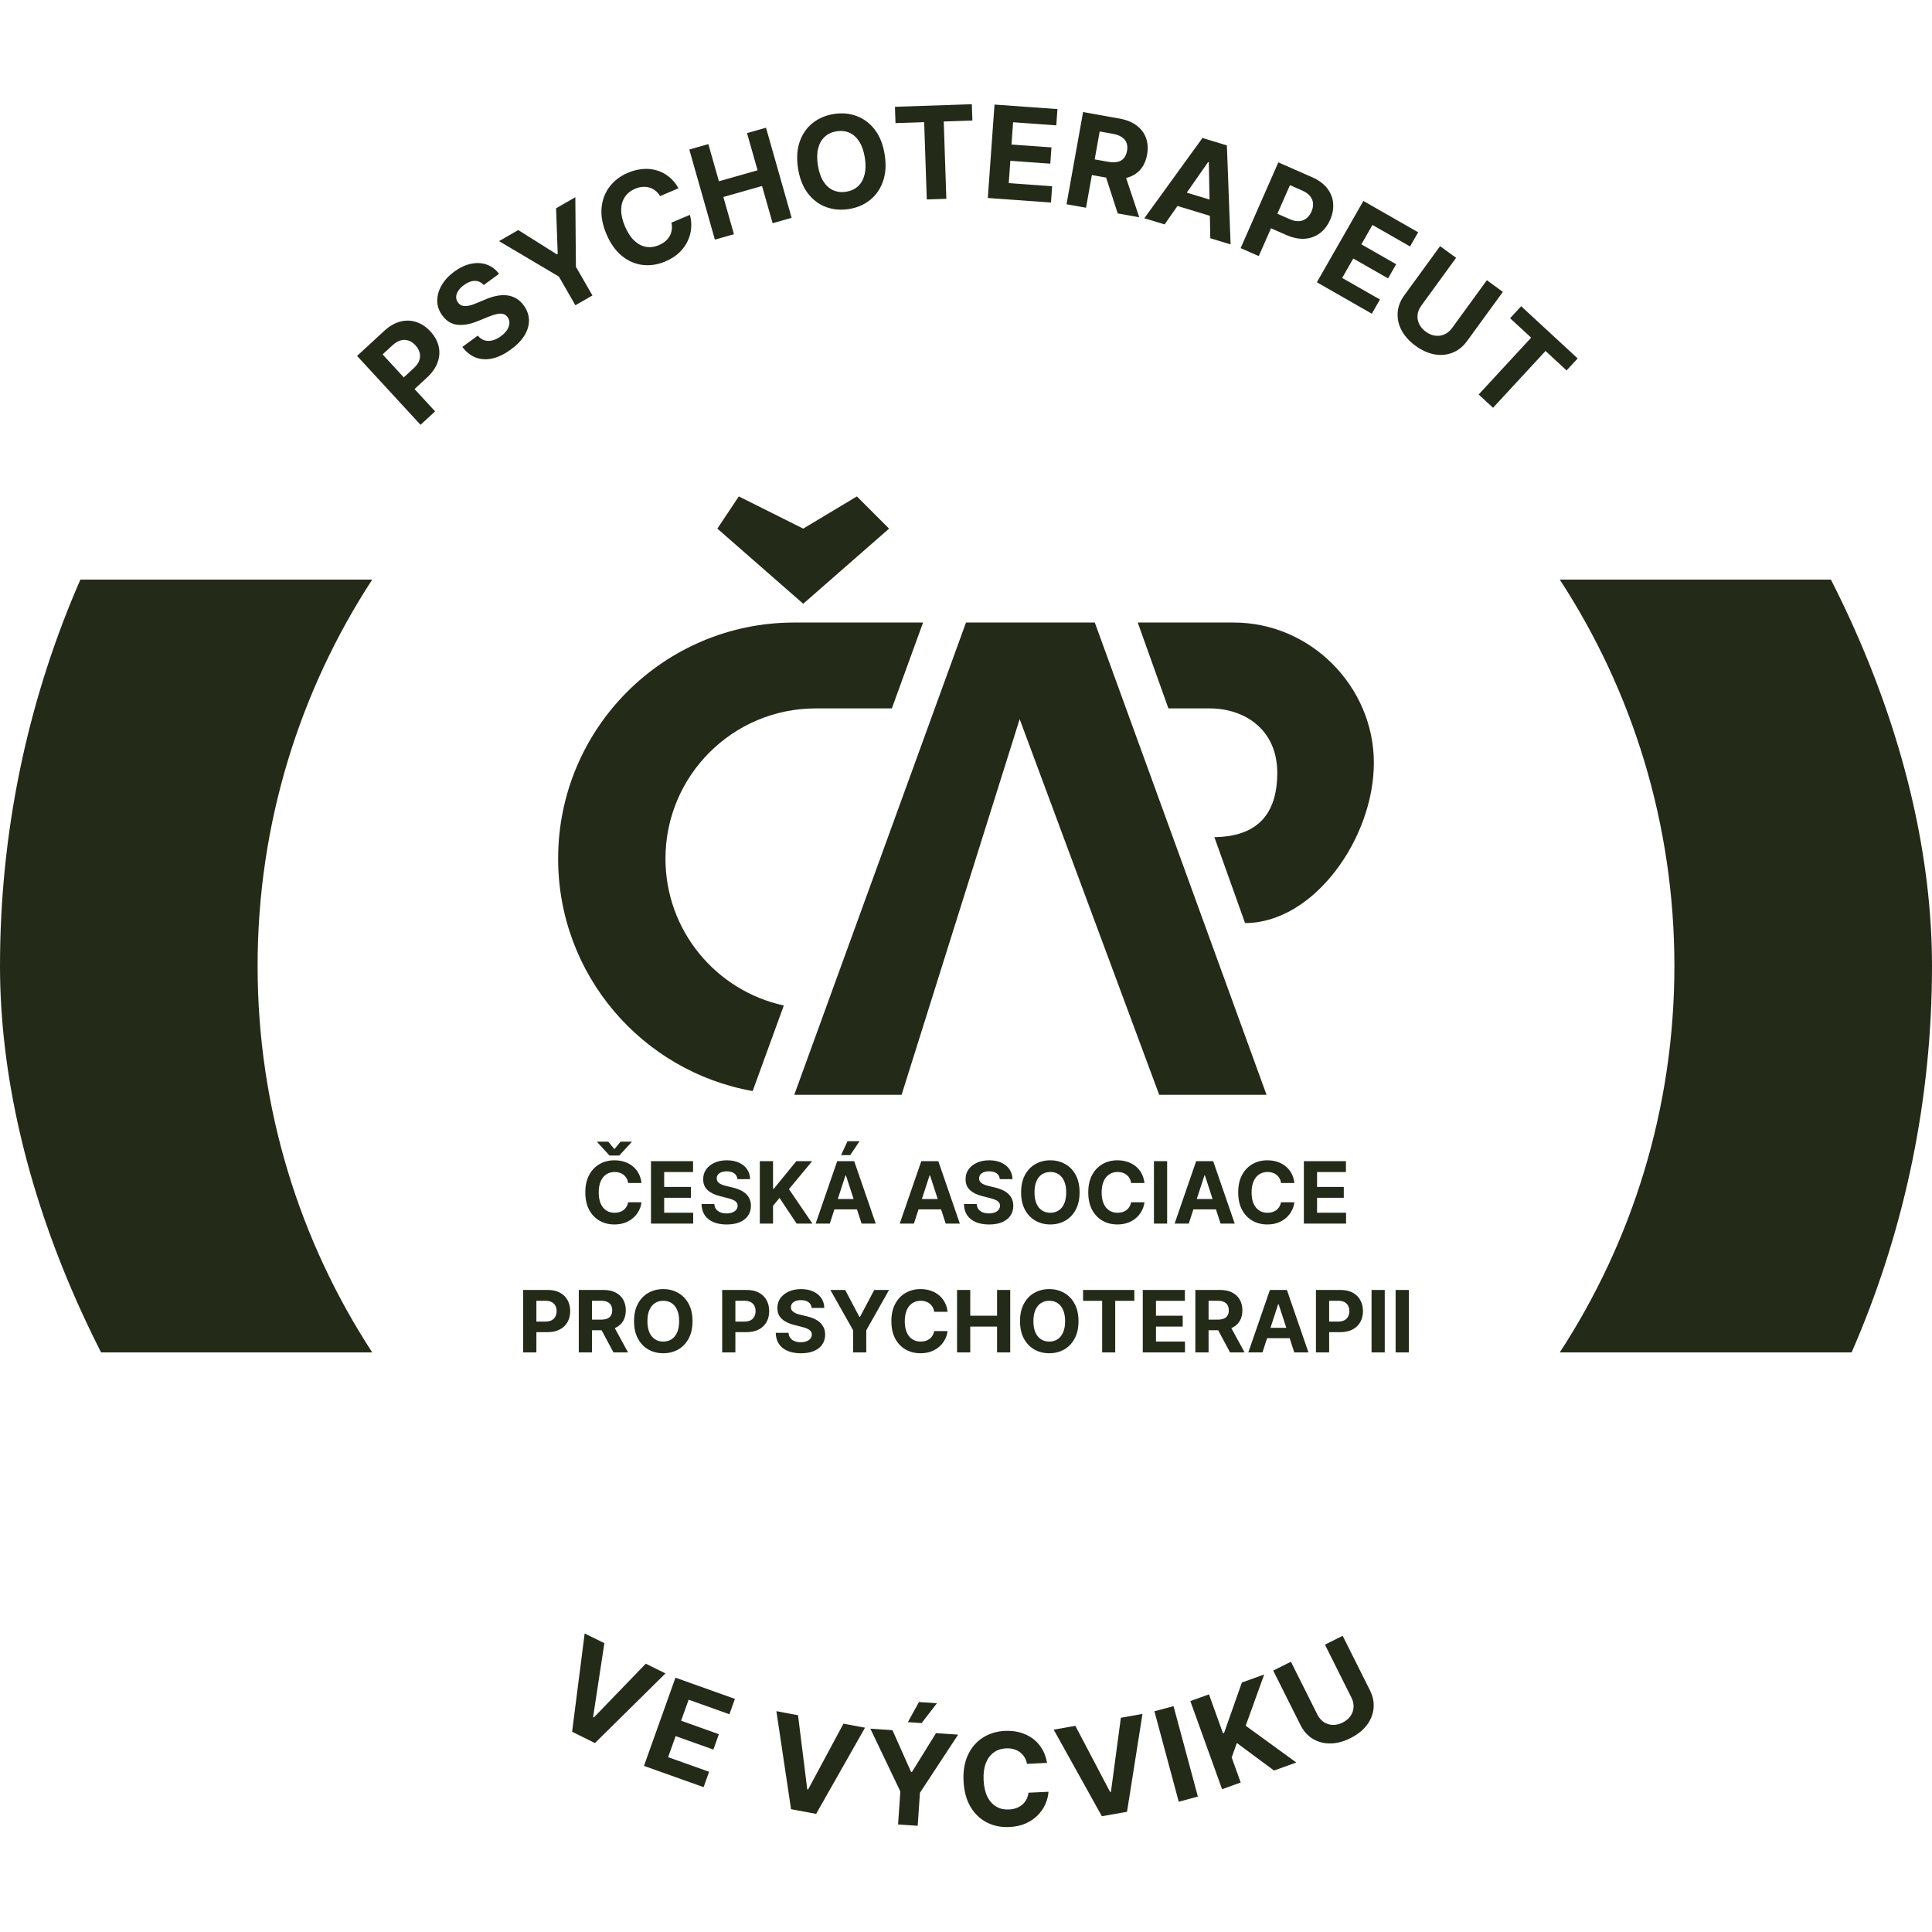 <svg width="90" height="90" viewBox="0 0 90 90" fill="none" xmlns="http://www.w3.org/2000/svg">
<g clip-path="url(#clip0_11569_350)">
<path d="M17.34 27C13.964 32.177 12 38.359 12 45C12 51.641 13.964 57.823 17.34 63H-15V27H17.34Z" fill="#242A18"/>
<path d="M104 63H72.66C76.036 57.823 78 51.641 78 45C78 38.359 76.036 32.177 72.66 27H104V63Z" fill="#242A18"/>
<path d="M51 29L59 51H54L47.5 33.5L42 51H37L45 29H51Z" fill="#242A18"/>
<path d="M57.467 29C61.075 29 64 32 64 35.533C64 39.066 61.193 43 58 43L56.57 38.997C58.523 38.974 59.5 37.976 59.5 36C59.5 34 58 33 56.343 33H54.429L53 29H57.467Z" fill="#242A18"/>
<path d="M41.546 33H38C34.134 33 31 36.134 31 40C31 43.355 33.361 46.157 36.513 46.839L35.062 50.826C29.912 49.911 26 45.414 26 40C26 33.925 30.925 29 37 29H43L41.546 33Z" fill="#242A18"/>
<path d="M37.417 24.625L39.917 23.125L41.417 24.625L37.417 28.125L33.417 24.625L34.417 23.125L37.417 24.625Z" fill="#242A18"/>
<path d="M65.628 60.091V63H65.013V60.091H65.628Z" fill="#242A18"/>
<path d="M64.507 60.091V63H63.892V60.091H64.507Z" fill="#242A18"/>
<path d="M61.302 63V60.091H62.449C62.67 60.091 62.858 60.133 63.013 60.217C63.169 60.301 63.287 60.417 63.368 60.565C63.451 60.713 63.492 60.883 63.492 61.077C63.492 61.27 63.45 61.44 63.367 61.588C63.284 61.736 63.163 61.851 63.005 61.933C62.848 62.016 62.657 62.057 62.434 62.057H61.702V61.564H62.334C62.453 61.564 62.55 61.544 62.627 61.503C62.705 61.461 62.762 61.404 62.8 61.331C62.839 61.257 62.858 61.172 62.858 61.077C62.858 60.98 62.839 60.896 62.8 60.824C62.762 60.751 62.705 60.695 62.627 60.655C62.549 60.614 62.451 60.594 62.331 60.594H61.917V63H61.302Z" fill="#242A18"/>
<path d="M58.811 63H58.152L59.156 60.091H59.949L60.952 63H60.292L59.564 60.756H59.541L58.811 63ZM58.77 61.856H60.327V62.337H58.77V61.856Z" fill="#242A18"/>
<path d="M55.684 63V60.091H56.832C57.052 60.091 57.239 60.13 57.395 60.209C57.551 60.286 57.67 60.397 57.751 60.54C57.834 60.682 57.875 60.849 57.875 61.041C57.875 61.234 57.833 61.401 57.75 61.54C57.666 61.678 57.546 61.784 57.388 61.858C57.23 61.932 57.04 61.969 56.817 61.969H56.048V61.474H56.717C56.835 61.474 56.932 61.458 57.01 61.426C57.087 61.394 57.145 61.346 57.183 61.281C57.222 61.217 57.241 61.137 57.241 61.041C57.241 60.945 57.222 60.863 57.183 60.797C57.145 60.731 57.087 60.68 57.008 60.646C56.931 60.611 56.833 60.594 56.714 60.594H56.3V63H55.684ZM57.255 61.676L57.978 63H57.3L56.592 61.676H57.255Z" fill="#242A18"/>
<path d="M53.235 63V60.091H55.196V60.598H53.85V61.291H55.095V61.798H53.85V62.493H55.201V63H53.235Z" fill="#242A18"/>
<path d="M50.453 60.598V60.091H52.842V60.598H51.951V63H51.343V60.598H50.453Z" fill="#242A18"/>
<path d="M50.241 61.545C50.241 61.863 50.181 62.133 50.06 62.355C49.941 62.578 49.778 62.748 49.572 62.865C49.366 62.981 49.135 63.04 48.878 63.04C48.62 63.04 48.388 62.981 48.182 62.864C47.977 62.746 47.815 62.576 47.695 62.354C47.576 62.131 47.516 61.862 47.516 61.545C47.516 61.228 47.576 60.958 47.695 60.736C47.815 60.513 47.977 60.344 48.182 60.227C48.388 60.11 48.62 60.051 48.878 60.051C49.135 60.051 49.366 60.11 49.572 60.227C49.778 60.344 49.941 60.513 50.06 60.736C50.181 60.958 50.241 61.228 50.241 61.545ZM49.617 61.545C49.617 61.34 49.586 61.167 49.525 61.026C49.464 60.885 49.378 60.778 49.268 60.705C49.157 60.632 49.027 60.595 48.878 60.595C48.73 60.595 48.6 60.632 48.489 60.705C48.378 60.778 48.292 60.885 48.231 61.026C48.17 61.167 48.14 61.34 48.14 61.545C48.14 61.751 48.17 61.924 48.231 62.065C48.292 62.206 48.378 62.313 48.489 62.386C48.6 62.459 48.73 62.496 48.878 62.496C49.027 62.496 49.157 62.459 49.268 62.386C49.378 62.313 49.464 62.206 49.525 62.065C49.586 61.924 49.617 61.751 49.617 61.545Z" fill="#242A18"/>
<path d="M44.583 63V60.091H45.198V61.291H46.447V60.091H47.06V63H46.447V61.798H45.198V63H44.583Z" fill="#242A18"/>
<path d="M44.142 61.109H43.52C43.508 61.029 43.485 60.957 43.45 60.895C43.415 60.831 43.37 60.778 43.315 60.733C43.26 60.688 43.197 60.654 43.125 60.631C43.054 60.607 42.977 60.595 42.893 60.595C42.743 60.595 42.612 60.633 42.5 60.707C42.388 60.781 42.301 60.889 42.24 61.031C42.178 61.172 42.148 61.344 42.148 61.545C42.148 61.753 42.178 61.927 42.24 62.068C42.302 62.209 42.389 62.316 42.501 62.388C42.613 62.46 42.742 62.496 42.889 62.496C42.971 62.496 43.048 62.485 43.118 62.463C43.189 62.441 43.252 62.41 43.307 62.368C43.362 62.325 43.407 62.274 43.443 62.213C43.48 62.153 43.505 62.083 43.52 62.006L44.142 62.008C44.126 62.142 44.086 62.271 44.021 62.395C43.958 62.518 43.872 62.628 43.764 62.726C43.657 62.822 43.529 62.899 43.38 62.956C43.233 63.012 43.066 63.04 42.879 63.04C42.62 63.04 42.388 62.981 42.183 62.864C41.98 62.746 41.819 62.576 41.7 62.354C41.583 62.131 41.524 61.862 41.524 61.545C41.524 61.228 41.584 60.958 41.703 60.736C41.822 60.513 41.984 60.344 42.189 60.227C42.393 60.11 42.623 60.051 42.879 60.051C43.048 60.051 43.204 60.075 43.348 60.122C43.493 60.169 43.621 60.239 43.733 60.33C43.844 60.419 43.935 60.53 44.005 60.66C44.077 60.791 44.122 60.941 44.142 61.109Z" fill="#242A18"/>
<path d="M38.682 60.091H39.371L40.034 61.344H40.063L40.726 60.091H41.415L40.354 61.972V63H39.743V61.972L38.682 60.091Z" fill="#242A18"/>
<path d="M37.809 60.928C37.798 60.813 37.749 60.724 37.663 60.66C37.577 60.597 37.46 60.565 37.312 60.565C37.212 60.565 37.127 60.58 37.058 60.608C36.989 60.635 36.936 60.674 36.899 60.723C36.863 60.772 36.845 60.828 36.845 60.891C36.843 60.943 36.854 60.988 36.878 61.027C36.902 61.066 36.936 61.099 36.978 61.128C37.021 61.155 37.07 61.179 37.126 61.2C37.182 61.22 37.242 61.237 37.305 61.251L37.567 61.314C37.694 61.342 37.81 61.38 37.916 61.428C38.022 61.475 38.114 61.533 38.192 61.602C38.269 61.671 38.329 61.753 38.372 61.847C38.416 61.94 38.438 62.048 38.439 62.169C38.438 62.347 38.392 62.501 38.302 62.632C38.213 62.762 38.085 62.863 37.916 62.935C37.748 63.006 37.546 63.041 37.309 63.041C37.075 63.041 36.87 63.005 36.696 62.933C36.523 62.861 36.387 62.755 36.29 62.614C36.193 62.472 36.142 62.296 36.138 62.087H36.733C36.739 62.184 36.767 62.266 36.817 62.331C36.867 62.395 36.934 62.444 37.017 62.477C37.101 62.51 37.196 62.526 37.302 62.526C37.407 62.526 37.497 62.51 37.574 62.48C37.651 62.45 37.712 62.408 37.754 62.354C37.797 62.3 37.818 62.238 37.818 62.168C37.818 62.102 37.799 62.047 37.76 62.003C37.722 61.958 37.666 61.92 37.592 61.889C37.519 61.858 37.43 61.83 37.324 61.804L37.007 61.724C36.762 61.665 36.568 61.572 36.426 61.445C36.284 61.318 36.213 61.147 36.214 60.932C36.213 60.756 36.26 60.602 36.355 60.47C36.451 60.339 36.582 60.236 36.748 60.162C36.915 60.088 37.105 60.051 37.317 60.051C37.532 60.051 37.721 60.088 37.882 60.162C38.044 60.236 38.17 60.339 38.26 60.47C38.35 60.602 38.396 60.754 38.399 60.928H37.809Z" fill="#242A18"/>
<path d="M33.642 63V60.091H34.789C35.01 60.091 35.198 60.133 35.353 60.217C35.508 60.301 35.627 60.417 35.708 60.565C35.791 60.713 35.832 60.883 35.832 61.077C35.832 61.27 35.79 61.44 35.707 61.588C35.623 61.736 35.503 61.851 35.345 61.933C35.187 62.016 34.997 62.057 34.774 62.057H34.042V61.564H34.674C34.793 61.564 34.89 61.544 34.967 61.503C35.044 61.461 35.102 61.404 35.14 61.331C35.179 61.257 35.198 61.172 35.198 61.077C35.198 60.98 35.179 60.896 35.14 60.824C35.102 60.751 35.044 60.695 34.967 60.655C34.889 60.614 34.791 60.594 34.671 60.594H34.257V63H33.642Z" fill="#242A18"/>
<path d="M32.26 61.545C32.26 61.863 32.2 62.133 32.08 62.355C31.96 62.578 31.797 62.748 31.591 62.865C31.386 62.981 31.154 63.04 30.898 63.04C30.639 63.04 30.407 62.981 30.202 62.864C29.996 62.746 29.834 62.576 29.715 62.354C29.595 62.131 29.536 61.862 29.536 61.545C29.536 61.228 29.595 60.958 29.715 60.736C29.834 60.513 29.996 60.344 30.202 60.227C30.407 60.11 30.639 60.051 30.898 60.051C31.154 60.051 31.386 60.11 31.591 60.227C31.797 60.344 31.96 60.513 32.08 60.736C32.2 60.958 32.26 61.228 32.26 61.545ZM31.637 61.545C31.637 61.34 31.606 61.167 31.544 61.026C31.484 60.885 31.398 60.778 31.287 60.705C31.176 60.632 31.047 60.595 30.898 60.595C30.749 60.595 30.619 60.632 30.509 60.705C30.398 60.778 30.312 60.885 30.25 61.026C30.19 61.167 30.159 61.34 30.159 61.545C30.159 61.751 30.19 61.924 30.25 62.065C30.312 62.206 30.398 62.313 30.509 62.386C30.619 62.459 30.749 62.496 30.898 62.496C31.047 62.496 31.176 62.459 31.287 62.386C31.398 62.313 31.484 62.206 31.544 62.065C31.606 61.924 31.637 61.751 31.637 61.545Z" fill="#242A18"/>
<path d="M26.962 63V60.091H28.11C28.329 60.091 28.517 60.13 28.672 60.209C28.828 60.286 28.947 60.397 29.029 60.54C29.111 60.682 29.152 60.849 29.152 61.041C29.152 61.234 29.11 61.401 29.027 61.54C28.944 61.678 28.823 61.784 28.665 61.858C28.508 61.932 28.317 61.969 28.094 61.969H27.326V61.474H27.994C28.112 61.474 28.209 61.458 28.287 61.426C28.365 61.394 28.422 61.346 28.46 61.281C28.499 61.217 28.519 61.137 28.519 61.041C28.519 60.945 28.499 60.863 28.46 60.797C28.422 60.731 28.364 60.68 28.286 60.646C28.208 60.611 28.11 60.594 27.992 60.594H27.577V63H26.962ZM28.533 61.676L29.256 63H28.577L27.869 61.676H28.533Z" fill="#242A18"/>
<path d="M24.372 63V60.091H25.52C25.74 60.091 25.928 60.133 26.084 60.217C26.239 60.301 26.357 60.417 26.439 60.565C26.521 60.713 26.562 60.883 26.562 61.077C26.562 61.27 26.521 61.44 26.437 61.588C26.354 61.736 26.233 61.851 26.075 61.933C25.918 62.016 25.728 62.057 25.504 62.057H24.773V61.564H25.405C25.523 61.564 25.621 61.544 25.697 61.503C25.775 61.461 25.833 61.404 25.871 61.331C25.909 61.257 25.929 61.172 25.929 61.077C25.929 60.98 25.909 60.896 25.871 60.824C25.833 60.751 25.775 60.695 25.697 60.655C25.62 60.614 25.521 60.594 25.402 60.594H24.987V63H24.372Z" fill="#242A18"/>
<path d="M60.739 57V54.091H62.699V54.598H61.354V55.291H62.599V55.798H61.354V56.493H62.705V57H60.739Z" fill="#242A18"/>
<path d="M60.298 55.109H59.676C59.665 55.029 59.641 54.957 59.606 54.895C59.571 54.831 59.526 54.778 59.471 54.733C59.416 54.688 59.353 54.654 59.281 54.631C59.21 54.607 59.133 54.595 59.05 54.595C58.899 54.595 58.768 54.633 58.656 54.707C58.544 54.781 58.458 54.889 58.396 55.031C58.335 55.172 58.304 55.344 58.304 55.545C58.304 55.753 58.335 55.927 58.396 56.068C58.459 56.209 58.546 56.316 58.657 56.388C58.769 56.46 58.898 56.496 59.045 56.496C59.128 56.496 59.204 56.485 59.274 56.463C59.345 56.441 59.408 56.41 59.463 56.368C59.518 56.325 59.563 56.274 59.599 56.213C59.636 56.153 59.662 56.083 59.676 56.006L60.298 56.008C60.282 56.142 60.242 56.271 60.177 56.395C60.114 56.518 60.028 56.628 59.92 56.726C59.813 56.822 59.685 56.899 59.537 56.956C59.389 57.012 59.222 57.04 59.035 57.04C58.776 57.04 58.544 56.981 58.339 56.864C58.136 56.746 57.975 56.576 57.856 56.354C57.739 56.131 57.68 55.862 57.68 55.545C57.68 55.228 57.74 54.958 57.859 54.736C57.978 54.513 58.14 54.344 58.345 54.227C58.55 54.11 58.78 54.051 59.035 54.051C59.204 54.051 59.36 54.075 59.504 54.122C59.649 54.169 59.777 54.239 59.889 54.33C60.001 54.419 60.092 54.53 60.162 54.66C60.233 54.791 60.278 54.941 60.298 55.109Z" fill="#242A18"/>
<path d="M55.377 57H54.718L55.722 54.091H56.515L57.518 57H56.859L56.13 54.756H56.107L55.377 57ZM55.336 55.856H56.893V56.337H55.336V55.856Z" fill="#242A18"/>
<path d="M54.37 54.091V57H53.755V54.091H54.37Z" fill="#242A18"/>
<path d="M53.314 55.109H52.692C52.68 55.029 52.657 54.957 52.622 54.895C52.587 54.831 52.542 54.778 52.487 54.733C52.432 54.688 52.369 54.654 52.297 54.631C52.226 54.607 52.148 54.595 52.065 54.595C51.915 54.595 51.783 54.633 51.672 54.707C51.56 54.781 51.473 54.889 51.412 55.031C51.35 55.172 51.319 55.344 51.319 55.545C51.319 55.753 51.35 55.927 51.412 56.068C51.474 56.209 51.561 56.316 51.673 56.388C51.785 56.46 51.914 56.496 52.061 56.496C52.143 56.496 52.219 56.485 52.29 56.463C52.361 56.441 52.424 56.41 52.478 56.368C52.533 56.325 52.579 56.274 52.615 56.213C52.652 56.153 52.677 56.083 52.692 56.006L53.314 56.008C53.298 56.142 53.257 56.271 53.193 56.395C53.13 56.518 53.044 56.628 52.936 56.726C52.829 56.822 52.701 56.899 52.552 56.956C52.405 57.012 52.237 57.04 52.051 57.04C51.791 57.04 51.559 56.981 51.355 56.864C51.151 56.746 50.99 56.576 50.872 56.354C50.755 56.131 50.696 55.862 50.696 55.545C50.696 55.228 50.755 54.958 50.875 54.736C50.994 54.513 51.156 54.344 51.361 54.227C51.565 54.11 51.795 54.051 52.051 54.051C52.219 54.051 52.376 54.075 52.52 54.122C52.665 54.169 52.793 54.239 52.905 54.33C53.016 54.419 53.107 54.53 53.177 54.66C53.248 54.791 53.294 54.941 53.314 55.109Z" fill="#242A18"/>
<path d="M50.291 55.545C50.291 55.863 50.231 56.133 50.111 56.355C49.992 56.578 49.829 56.748 49.622 56.865C49.417 56.981 49.186 57.04 48.929 57.04C48.671 57.04 48.439 56.981 48.233 56.864C48.028 56.746 47.865 56.576 47.746 56.354C47.627 56.131 47.567 55.862 47.567 55.545C47.567 55.228 47.627 54.958 47.746 54.736C47.865 54.513 48.028 54.344 48.233 54.227C48.439 54.11 48.671 54.051 48.929 54.051C49.186 54.051 49.417 54.11 49.622 54.227C49.829 54.344 49.992 54.513 50.111 54.736C50.231 54.958 50.291 55.228 50.291 55.545ZM49.668 55.545C49.668 55.34 49.637 55.167 49.575 55.026C49.515 54.885 49.429 54.778 49.318 54.705C49.208 54.632 49.078 54.595 48.929 54.595C48.781 54.595 48.651 54.632 48.54 54.705C48.429 54.778 48.343 54.885 48.281 55.026C48.221 55.167 48.191 55.34 48.191 55.545C48.191 55.751 48.221 55.924 48.281 56.065C48.343 56.206 48.429 56.313 48.54 56.386C48.651 56.459 48.781 56.496 48.929 56.496C49.078 56.496 49.208 56.459 49.318 56.386C49.429 56.313 49.515 56.206 49.575 56.065C49.637 55.924 49.668 55.751 49.668 55.545Z" fill="#242A18"/>
<path d="M46.575 54.928C46.564 54.813 46.515 54.724 46.429 54.66C46.343 54.597 46.226 54.565 46.078 54.565C45.978 54.565 45.893 54.58 45.824 54.608C45.755 54.635 45.702 54.674 45.665 54.723C45.629 54.772 45.611 54.828 45.611 54.891C45.609 54.943 45.62 54.988 45.643 55.027C45.668 55.066 45.702 55.099 45.744 55.128C45.787 55.155 45.836 55.179 45.892 55.2C45.948 55.22 46.007 55.237 46.071 55.251L46.332 55.314C46.459 55.342 46.576 55.38 46.682 55.428C46.788 55.475 46.88 55.533 46.957 55.602C47.035 55.671 47.095 55.753 47.138 55.847C47.181 55.94 47.203 56.048 47.204 56.169C47.203 56.347 47.158 56.501 47.068 56.632C46.979 56.762 46.85 56.863 46.682 56.935C46.514 57.006 46.312 57.041 46.075 57.041C45.84 57.041 45.636 57.005 45.462 56.933C45.288 56.861 45.153 56.755 45.055 56.614C44.959 56.472 44.908 56.296 44.903 56.087H45.498C45.505 56.184 45.533 56.266 45.582 56.331C45.632 56.395 45.699 56.444 45.782 56.477C45.867 56.51 45.962 56.526 46.068 56.526C46.172 56.526 46.263 56.51 46.339 56.48C46.417 56.45 46.477 56.408 46.52 56.354C46.562 56.3 46.584 56.238 46.584 56.168C46.584 56.102 46.564 56.047 46.525 56.003C46.487 55.958 46.432 55.92 46.358 55.889C46.285 55.858 46.195 55.83 46.089 55.804L45.773 55.724C45.527 55.665 45.334 55.572 45.192 55.445C45.05 55.318 44.979 55.147 44.98 54.932C44.979 54.756 45.026 54.602 45.121 54.47C45.216 54.339 45.347 54.236 45.514 54.162C45.681 54.088 45.87 54.051 46.082 54.051C46.298 54.051 46.487 54.088 46.648 54.162C46.809 54.236 46.935 54.339 47.025 54.47C47.115 54.602 47.162 54.754 47.165 54.928H46.575Z" fill="#242A18"/>
<path d="M42.573 57H41.913L42.918 54.091H43.71L44.713 57H44.054L43.325 54.756H43.303L42.573 57ZM42.531 55.856H44.088V56.337H42.531V55.856Z" fill="#242A18"/>
<path d="M38.655 57H37.996L39 54.091H39.792L40.795 57H40.136L39.407 54.756H39.385L38.655 57ZM38.614 55.856H40.17V56.337H38.614V55.856ZM39.179 53.81L39.48 53.163H40.04L39.606 53.81H39.179Z" fill="#242A18"/>
<path d="M35.395 57V54.091H36.011V55.374H36.049L37.096 54.091H37.833L36.753 55.394L37.846 57H37.11L36.313 55.804L36.011 56.173V57H35.395Z" fill="#242A18"/>
<path d="M34.352 54.928C34.341 54.813 34.292 54.724 34.206 54.66C34.12 54.597 34.003 54.565 33.855 54.565C33.755 54.565 33.67 54.58 33.601 54.608C33.532 54.635 33.479 54.674 33.442 54.723C33.406 54.772 33.388 54.828 33.388 54.891C33.386 54.943 33.397 54.988 33.421 55.027C33.445 55.066 33.479 55.099 33.522 55.128C33.564 55.155 33.613 55.179 33.669 55.2C33.725 55.22 33.785 55.237 33.848 55.251L34.11 55.314C34.236 55.342 34.353 55.38 34.459 55.428C34.565 55.475 34.657 55.533 34.735 55.602C34.812 55.671 34.872 55.753 34.915 55.847C34.959 55.94 34.981 56.048 34.982 56.169C34.981 56.347 34.935 56.501 34.845 56.632C34.756 56.762 34.627 56.863 34.459 56.935C34.291 57.006 34.089 57.041 33.852 57.041C33.618 57.041 33.413 57.005 33.239 56.933C33.066 56.861 32.93 56.755 32.833 56.614C32.736 56.472 32.685 56.296 32.681 56.087H33.276C33.282 56.184 33.31 56.266 33.36 56.331C33.41 56.395 33.477 56.444 33.56 56.477C33.644 56.51 33.739 56.526 33.845 56.526C33.95 56.526 34.04 56.51 34.117 56.48C34.194 56.45 34.254 56.408 34.297 56.354C34.34 56.3 34.361 56.238 34.361 56.168C34.361 56.102 34.342 56.047 34.303 56.003C34.265 55.958 34.209 55.92 34.135 55.889C34.062 55.858 33.973 55.83 33.867 55.804L33.55 55.724C33.305 55.665 33.111 55.572 32.969 55.445C32.827 55.318 32.756 55.147 32.757 54.932C32.756 54.756 32.803 54.602 32.898 54.47C32.993 54.339 33.125 54.236 33.291 54.162C33.458 54.088 33.647 54.051 33.86 54.051C34.075 54.051 34.264 54.088 34.425 54.162C34.587 54.236 34.713 54.339 34.803 54.47C34.893 54.602 34.939 54.754 34.942 54.928H34.352Z" fill="#242A18"/>
<path d="M30.325 57V54.091H32.285V54.598H30.94V55.291H32.184V55.798H30.94V56.493H32.291V57H30.325Z" fill="#242A18"/>
<path d="M29.884 55.109H29.262C29.25 55.029 29.227 54.957 29.192 54.895C29.157 54.831 29.112 54.778 29.057 54.733C29.002 54.688 28.939 54.654 28.867 54.631C28.796 54.607 28.719 54.595 28.636 54.595C28.485 54.595 28.354 54.633 28.242 54.707C28.13 54.781 28.044 54.889 27.982 55.031C27.921 55.172 27.89 55.344 27.89 55.545C27.89 55.753 27.921 55.927 27.982 56.068C28.045 56.209 28.132 56.316 28.243 56.388C28.355 56.46 28.484 56.496 28.631 56.496C28.714 56.496 28.79 56.485 28.86 56.463C28.931 56.441 28.994 56.41 29.049 56.368C29.104 56.325 29.149 56.274 29.185 56.213C29.222 56.153 29.248 56.083 29.262 56.006L29.884 56.008C29.868 56.142 29.828 56.271 29.763 56.395C29.7 56.518 29.614 56.628 29.506 56.726C29.399 56.822 29.271 56.899 29.123 56.956C28.975 57.012 28.808 57.04 28.621 57.04C28.362 57.04 28.13 56.981 27.925 56.864C27.722 56.746 27.561 56.576 27.442 56.354C27.325 56.131 27.266 55.862 27.266 55.545C27.266 55.228 27.326 54.958 27.445 54.736C27.564 54.513 27.726 54.344 27.931 54.227C28.136 54.11 28.366 54.051 28.621 54.051C28.79 54.051 28.946 54.075 29.09 54.122C29.235 54.169 29.363 54.239 29.475 54.33C29.587 54.419 29.678 54.53 29.748 54.66C29.819 54.791 29.864 54.941 29.884 55.109ZM28.336 53.185L28.621 53.531L28.907 53.185H29.422V53.205L28.846 53.83H28.395L27.82 53.205V53.185H28.336Z" fill="#242A18"/>
<path d="M19.59 19.789L16.634 16.58L17.9 15.413C18.143 15.189 18.394 15.045 18.651 14.98C18.907 14.914 19.155 14.922 19.396 15.003C19.637 15.082 19.856 15.228 20.052 15.441C20.248 15.655 20.376 15.885 20.434 16.133C20.492 16.38 20.476 16.63 20.385 16.882C20.295 17.132 20.127 17.371 19.881 17.598L19.073 18.342L18.573 17.798L19.27 17.155C19.401 17.035 19.488 16.914 19.531 16.791C19.574 16.666 19.58 16.544 19.547 16.425C19.515 16.304 19.45 16.191 19.353 16.085C19.255 15.979 19.148 15.905 19.032 15.866C18.916 15.824 18.795 15.82 18.669 15.855C18.542 15.889 18.413 15.967 18.281 16.088L17.823 16.509L20.269 19.164L19.59 19.789ZM22.534 13.278C22.418 13.149 22.28 13.085 22.12 13.085C21.959 13.084 21.79 13.149 21.611 13.28C21.489 13.369 21.399 13.461 21.341 13.557C21.282 13.652 21.251 13.745 21.25 13.837C21.25 13.929 21.278 14.012 21.334 14.088C21.377 14.153 21.431 14.198 21.494 14.224C21.558 14.249 21.629 14.26 21.705 14.257C21.781 14.252 21.862 14.238 21.948 14.214C22.034 14.188 22.121 14.156 22.21 14.117L22.582 13.961C22.761 13.883 22.935 13.825 23.105 13.789C23.276 13.752 23.439 13.741 23.594 13.756C23.749 13.771 23.894 13.816 24.029 13.892C24.165 13.967 24.287 14.077 24.395 14.223C24.552 14.439 24.634 14.666 24.641 14.904C24.648 15.14 24.581 15.376 24.441 15.613C24.301 15.847 24.088 16.069 23.802 16.279C23.517 16.487 23.238 16.625 22.963 16.692C22.69 16.759 22.431 16.75 22.188 16.666C21.946 16.579 21.729 16.412 21.537 16.162L22.258 15.635C22.352 15.747 22.458 15.821 22.576 15.856C22.693 15.89 22.817 15.89 22.948 15.856C23.078 15.82 23.208 15.755 23.336 15.661C23.462 15.569 23.558 15.471 23.624 15.366C23.691 15.26 23.727 15.156 23.73 15.053C23.734 14.95 23.705 14.856 23.643 14.771C23.585 14.692 23.513 14.643 23.426 14.623C23.341 14.603 23.24 14.607 23.123 14.634C23.007 14.661 22.873 14.706 22.722 14.769L22.268 14.954C21.919 15.099 21.602 15.158 21.317 15.13C21.033 15.102 20.796 14.958 20.607 14.697C20.45 14.485 20.37 14.257 20.368 14.014C20.367 13.77 20.435 13.529 20.571 13.292C20.707 13.055 20.904 12.842 21.16 12.654C21.422 12.463 21.682 12.341 21.943 12.287C22.204 12.233 22.448 12.246 22.673 12.325C22.899 12.405 23.09 12.548 23.247 12.756L22.534 13.278ZM23.248 11.233L24.143 10.717L25.943 11.849L25.98 11.828L25.905 9.703L26.801 9.188L26.828 12.427L27.598 13.764L26.804 14.22L26.034 12.883L23.248 11.233ZM31.608 8.77L30.75 9.135C30.687 9.031 30.613 8.946 30.528 8.88C30.442 8.813 30.348 8.765 30.246 8.736C30.144 8.707 30.037 8.697 29.923 8.707C29.811 8.716 29.698 8.745 29.583 8.794C29.375 8.883 29.216 9.012 29.106 9.181C28.995 9.348 28.939 9.548 28.938 9.78C28.936 10.011 28.994 10.266 29.113 10.544C29.235 10.83 29.38 11.053 29.548 11.211C29.717 11.369 29.9 11.465 30.096 11.498C30.293 11.532 30.492 11.506 30.695 11.419C30.809 11.371 30.907 11.311 30.991 11.24C31.076 11.168 31.145 11.087 31.196 10.997C31.247 10.906 31.279 10.808 31.293 10.704C31.308 10.598 31.303 10.488 31.277 10.372L32.137 10.01C32.194 10.204 32.214 10.405 32.198 10.614C32.183 10.822 32.129 11.024 32.038 11.222C31.947 11.418 31.816 11.6 31.644 11.765C31.473 11.929 31.259 12.066 31.001 12.176C30.643 12.329 30.288 12.384 29.937 12.342C29.587 12.3 29.265 12.16 28.971 11.923C28.678 11.685 28.438 11.347 28.252 10.911C28.066 10.473 27.989 10.066 28.023 9.688C28.057 9.311 28.181 8.982 28.394 8.701C28.608 8.419 28.891 8.202 29.243 8.052C29.476 7.953 29.706 7.894 29.932 7.874C30.16 7.854 30.378 7.874 30.585 7.934C30.792 7.992 30.983 8.091 31.156 8.23C31.331 8.369 31.482 8.549 31.608 8.77ZM33.303 11.163L32.11 6.966L32.998 6.713L33.49 8.445L35.291 7.933L34.799 6.201L35.684 5.95L36.877 10.147L35.992 10.399L35.499 8.665L33.698 9.177L34.19 10.911L33.303 11.163ZM41.214 7.215C41.286 7.685 41.258 8.099 41.13 8.456C41.004 8.813 40.801 9.102 40.522 9.323C40.243 9.543 39.914 9.682 39.534 9.74C39.15 9.799 38.793 9.764 38.462 9.637C38.13 9.509 37.851 9.294 37.623 8.992C37.396 8.689 37.246 8.303 37.174 7.834C37.102 7.363 37.129 6.95 37.256 6.593C37.382 6.236 37.584 5.947 37.862 5.728C38.141 5.507 38.471 5.367 38.854 5.309C39.235 5.25 39.591 5.285 39.922 5.412C40.255 5.538 40.535 5.752 40.762 6.055C40.991 6.358 41.142 6.744 41.214 7.215ZM40.289 7.356C40.242 7.052 40.157 6.802 40.034 6.607C39.912 6.411 39.761 6.272 39.58 6.189C39.399 6.106 39.199 6.082 38.978 6.115C38.758 6.149 38.574 6.233 38.426 6.366C38.278 6.499 38.175 6.677 38.115 6.901C38.058 7.124 38.052 7.387 38.099 7.692C38.146 7.997 38.23 8.247 38.352 8.442C38.475 8.638 38.627 8.777 38.808 8.86C38.989 8.942 39.19 8.967 39.41 8.933C39.63 8.899 39.815 8.816 39.962 8.683C40.11 8.549 40.213 8.371 40.27 8.148C40.33 7.925 40.336 7.661 40.289 7.356ZM41.716 5.735L41.69 4.975L45.272 4.855L45.298 5.615L43.963 5.66L44.084 9.261L43.173 9.291L43.051 5.691L41.716 5.735ZM46.016 9.223L46.328 4.871L49.26 5.081L49.206 5.839L47.194 5.695L47.119 6.733L48.981 6.866L48.927 7.624L47.065 7.491L46.991 8.53L49.012 8.675L48.958 9.434L46.016 9.223ZM49.683 9.514L50.454 5.219L52.148 5.523C52.472 5.581 52.739 5.689 52.947 5.846C53.157 6.002 53.304 6.196 53.386 6.429C53.47 6.66 53.487 6.918 53.436 7.202C53.385 7.487 53.279 7.721 53.119 7.905C52.959 8.087 52.753 8.212 52.5 8.279C52.248 8.346 51.958 8.35 51.628 8.291L50.493 8.087L50.624 7.358L51.612 7.535C51.785 7.566 51.933 7.568 52.056 7.541C52.18 7.514 52.278 7.458 52.351 7.373C52.425 7.288 52.475 7.175 52.5 7.034C52.526 6.891 52.519 6.766 52.479 6.658C52.441 6.55 52.368 6.46 52.261 6.389C52.156 6.317 52.016 6.265 51.841 6.234L51.228 6.124L50.591 9.677L49.683 9.514ZM52.353 7.975L53.07 10.121L52.067 9.941L51.374 7.799L52.353 7.975ZM54.253 10.453L53.307 10.166L56.016 6.427L57.153 6.773L57.326 11.385L56.38 11.098L56.311 7.559L56.279 7.549L54.253 10.453ZM54.692 8.793L56.927 9.471L56.718 10.161L54.483 9.483L54.692 8.793ZM57.794 11.558L59.55 7.563L61.126 8.256C61.429 8.389 61.662 8.561 61.824 8.77C61.987 8.978 62.08 9.209 62.102 9.462C62.126 9.715 62.08 9.974 61.963 10.239C61.846 10.504 61.686 10.713 61.483 10.866C61.279 11.018 61.044 11.104 60.777 11.121C60.511 11.139 60.225 11.081 59.918 10.946L58.913 10.505L59.211 9.828L60.079 10.209C60.242 10.281 60.388 10.312 60.518 10.302C60.65 10.292 60.763 10.248 60.859 10.171C60.957 10.093 61.035 9.988 61.093 9.857C61.151 9.724 61.175 9.597 61.166 9.474C61.157 9.351 61.112 9.239 61.03 9.138C60.948 9.035 60.825 8.947 60.661 8.875L60.091 8.625L58.639 11.929L57.794 11.558ZM61.345 13.149L63.511 9.361L66.064 10.82L65.686 11.48L63.934 10.479L63.418 11.382L65.039 12.308L64.661 12.968L63.041 12.042L62.524 12.947L64.283 13.952L63.905 14.613L61.345 13.149ZM69.264 13.053L70.01 13.597L68.342 15.887C68.155 16.145 67.93 16.325 67.666 16.429C67.404 16.533 67.124 16.559 66.826 16.508C66.529 16.455 66.235 16.322 65.943 16.11C65.65 15.896 65.433 15.657 65.291 15.39C65.151 15.123 65.09 14.848 65.108 14.566C65.127 14.285 65.23 14.015 65.417 13.758L67.085 11.467L67.831 12.01L66.21 14.238C66.112 14.372 66.054 14.513 66.037 14.66C66.02 14.808 66.044 14.951 66.109 15.089C66.173 15.227 66.277 15.349 66.421 15.453C66.566 15.559 66.713 15.62 66.863 15.638C67.015 15.657 67.158 15.636 67.293 15.574C67.428 15.513 67.545 15.415 67.643 15.281L69.264 13.053ZM70.346 14.824L70.862 14.265L73.494 16.697L72.978 17.256L71.997 16.349L69.552 18.996L68.882 18.377L71.327 15.73L70.346 14.824Z" fill="#242A18"/>
<path d="M28.154 76.546L27.629 79.986L27.666 80.004L30.083 77.501L31 77.954L27.716 81.198L26.651 80.671L27.236 76.092L28.154 76.546ZM29.999 82.262L31.465 78.152L34.235 79.14L33.979 79.856L32.079 79.178L31.729 80.157L33.487 80.785L33.232 81.501L31.474 80.874L31.124 81.855L33.032 82.536L32.777 83.252L29.999 82.262ZM37.175 79.901L37.605 83.353L37.645 83.361L39.291 80.295L40.296 80.482L38.019 84.497L36.85 84.279L36.167 79.713L37.175 79.901ZM40.544 80.528L41.575 80.598L42.44 82.541L42.483 82.544L43.603 80.736L44.634 80.806L42.855 83.513L42.75 85.052L41.836 84.99L41.941 83.451L40.544 80.528ZM42.292 80.224L42.809 79.288L43.646 79.344L42.932 80.268L42.292 80.224ZM48.775 82.121L47.843 82.168C47.819 82.049 47.779 81.943 47.722 81.852C47.665 81.76 47.593 81.683 47.507 81.62C47.422 81.558 47.324 81.511 47.215 81.481C47.106 81.451 46.99 81.44 46.865 81.446C46.639 81.457 46.446 81.523 46.284 81.644C46.122 81.763 46.001 81.932 45.919 82.149C45.838 82.365 45.805 82.624 45.82 82.927C45.836 83.237 45.896 83.496 45.998 83.703C46.103 83.909 46.242 84.062 46.414 84.161C46.587 84.261 46.784 84.305 47.004 84.293C47.127 84.287 47.24 84.265 47.344 84.227C47.449 84.189 47.54 84.137 47.62 84.07C47.699 84.002 47.763 83.921 47.812 83.828C47.863 83.734 47.896 83.629 47.911 83.511L48.843 83.468C48.829 83.669 48.779 83.865 48.692 84.056C48.606 84.245 48.486 84.417 48.332 84.571C48.179 84.724 47.993 84.849 47.775 84.945C47.558 85.04 47.31 85.095 47.03 85.109C46.642 85.129 46.289 85.059 45.974 84.898C45.66 84.738 45.406 84.496 45.212 84.171C45.019 83.847 44.91 83.448 44.886 82.974C44.862 82.499 44.931 82.09 45.093 81.748C45.254 81.405 45.484 81.139 45.781 80.949C46.079 80.757 46.419 80.652 46.802 80.632C47.055 80.619 47.291 80.643 47.51 80.703C47.73 80.763 47.928 80.856 48.102 80.984C48.276 81.11 48.421 81.269 48.536 81.459C48.653 81.649 48.732 81.87 48.775 82.121ZM50.095 80.396L51.712 83.476L51.752 83.469L52.214 80.02L53.221 79.842L52.501 84.401L51.33 84.608L49.086 80.575L50.095 80.396ZM54.668 79.478L55.802 83.692L54.911 83.932L53.777 79.718L54.668 79.478ZM56.929 83.349L55.451 79.243L56.319 78.93L56.971 80.741L57.025 80.721L57.851 78.379L58.891 78.004L58.029 80.391L60.387 82.104L59.349 82.478L57.617 81.194L57.377 81.869L57.797 83.036L56.929 83.349ZM61.721 76.615L62.546 76.202L63.815 78.736C63.957 79.02 64.014 79.303 63.985 79.585C63.957 79.866 63.852 80.127 63.669 80.367C63.485 80.607 63.232 80.808 62.91 80.969C62.586 81.131 62.273 81.214 61.971 81.217C61.669 81.219 61.397 81.147 61.156 81.002C60.914 80.856 60.722 80.64 60.58 80.356L59.311 77.822L60.136 77.409L61.369 79.872C61.444 80.021 61.542 80.137 61.665 80.22C61.789 80.302 61.927 80.347 62.079 80.353C62.232 80.359 62.388 80.323 62.546 80.243C62.706 80.163 62.829 80.06 62.914 79.935C63 79.809 63.047 79.672 63.054 79.525C63.062 79.376 63.029 79.227 62.954 79.079L61.721 76.615Z" fill="#242A18"/>
</g>
<defs>
<clipPath id="clip0_11569_350">
<rect width="90" height="90" rx="45" fill="white"/>
</clipPath>
</defs>
</svg>
